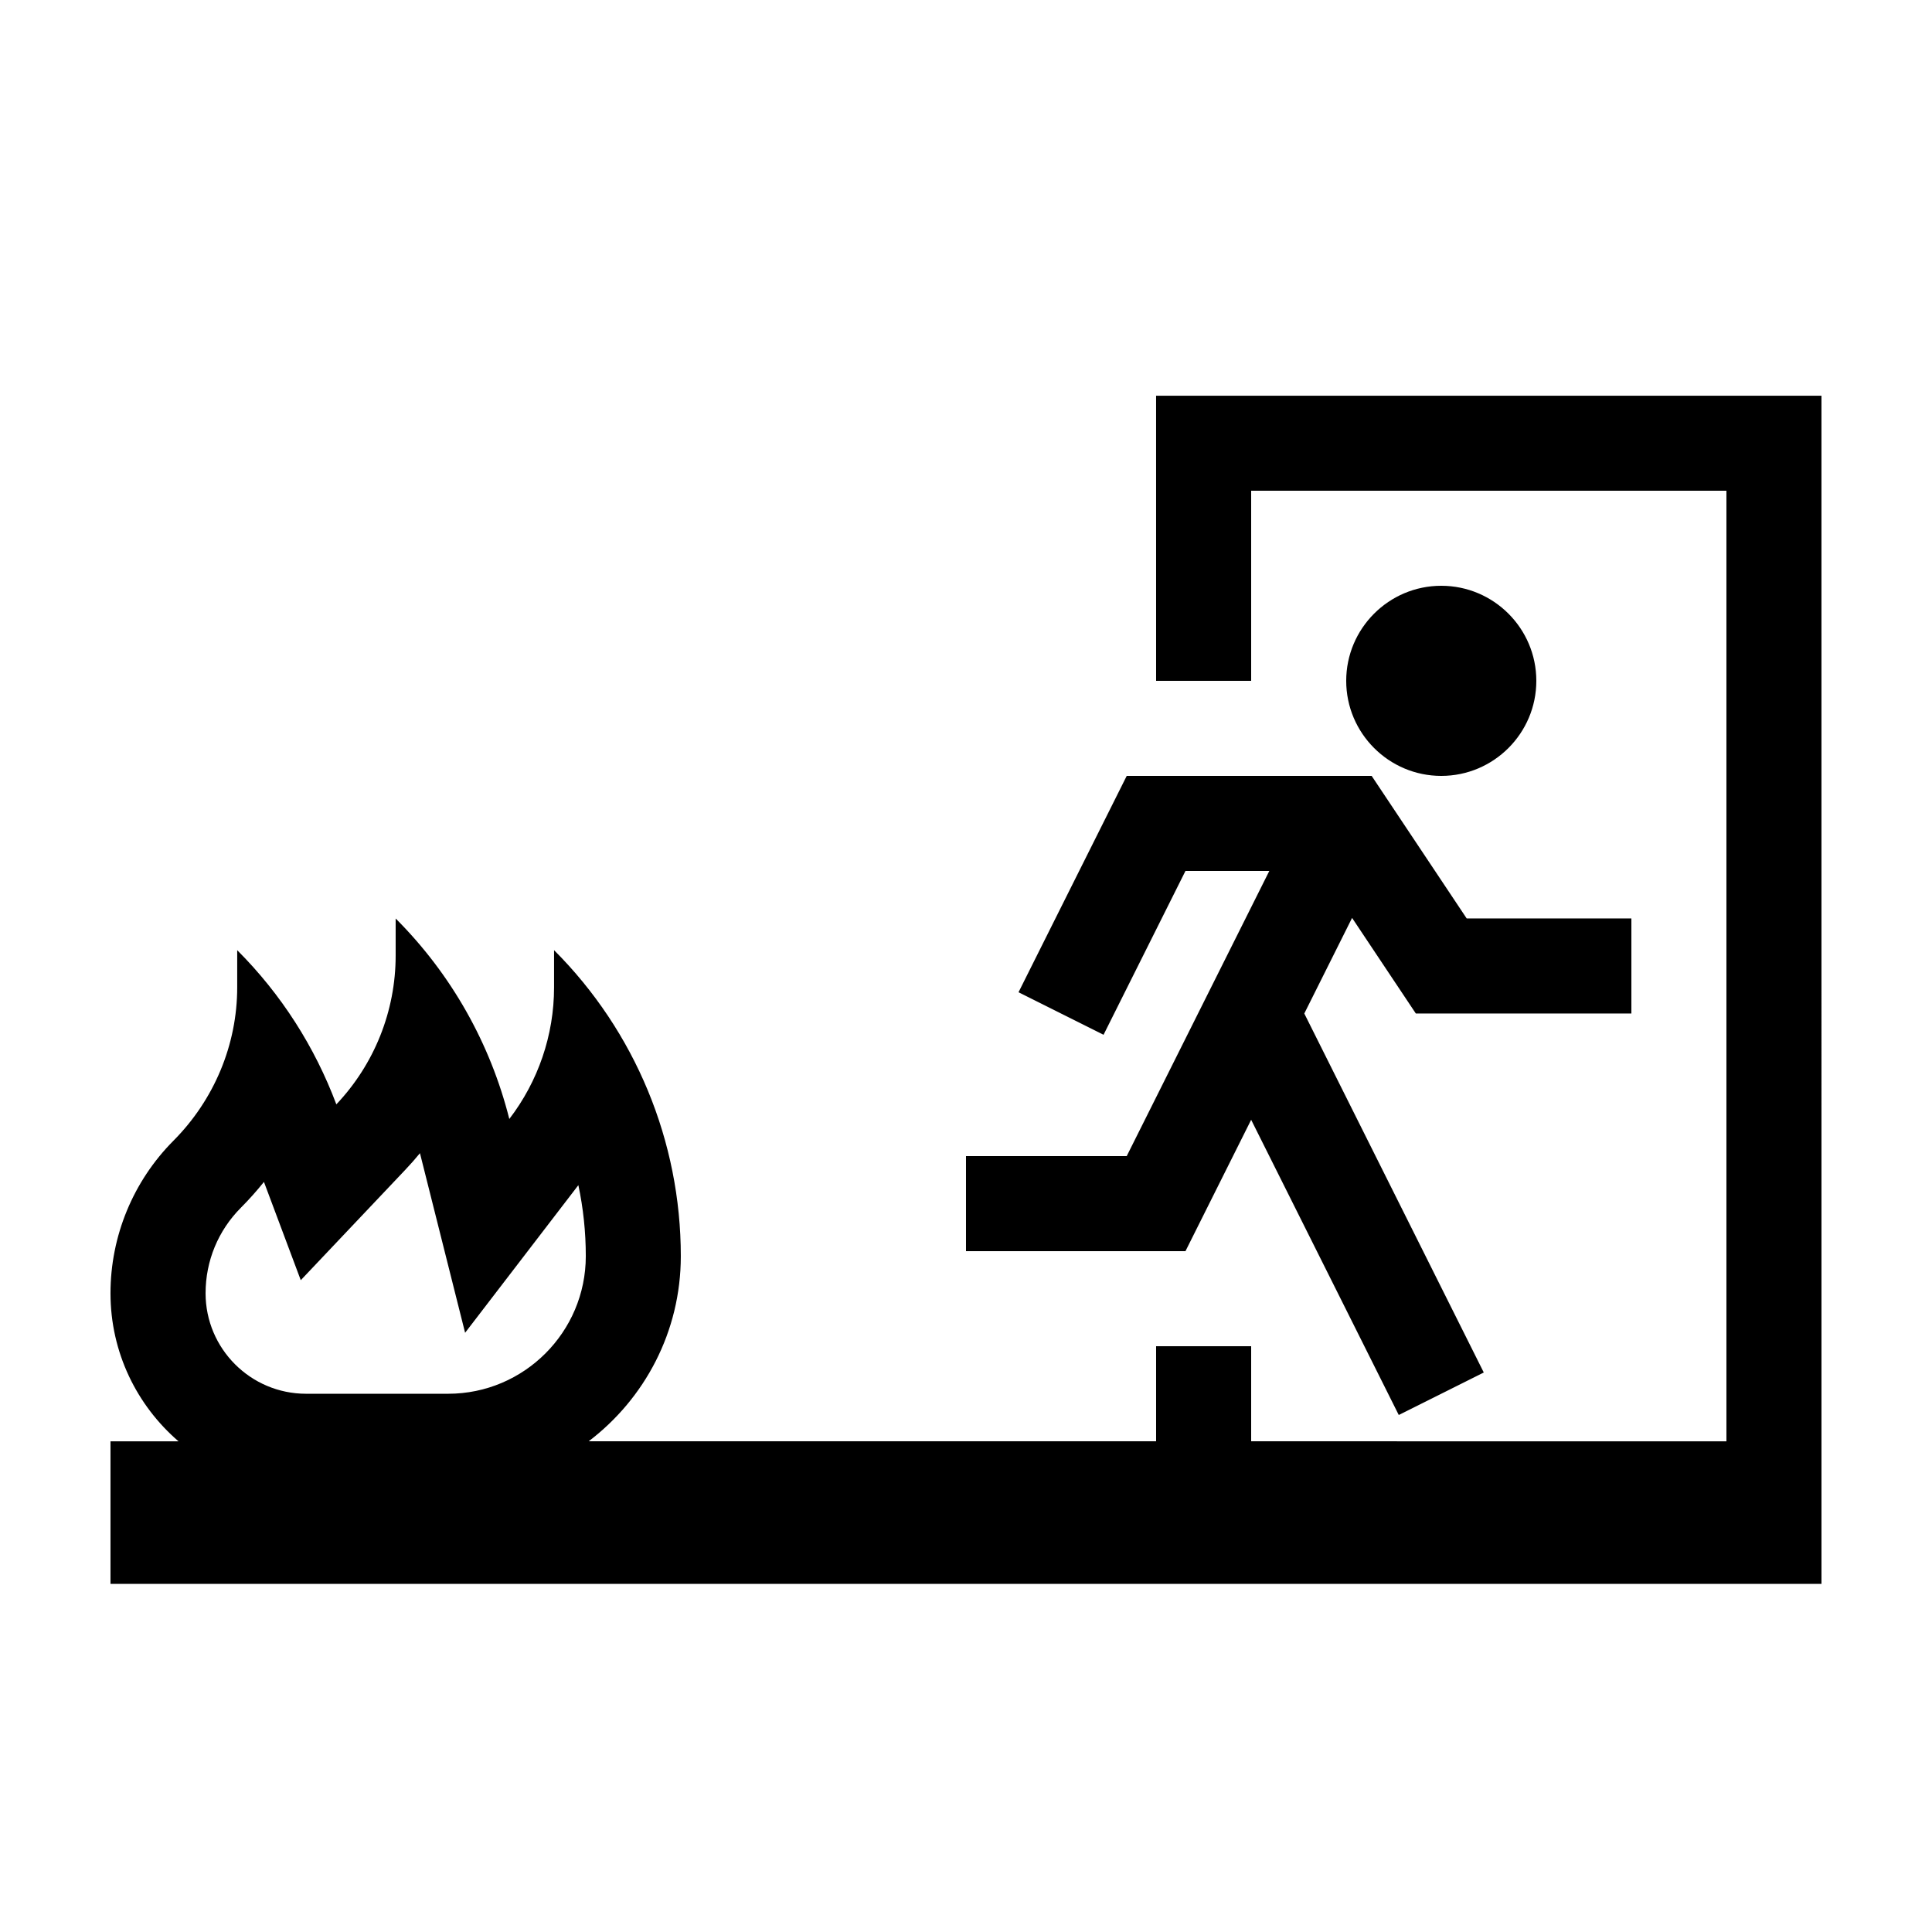 <?xml version="1.0" encoding="UTF-8"?>
<!-- Uploaded to: SVG Repo, www.svgrepo.com, Generator: SVG Repo Mixer Tools -->
<svg fill="#000000" width="800px" height="800px" version="1.1" viewBox="144 144 512 512" xmlns="http://www.w3.org/2000/svg">
 <g>
  <path d="m413.92 406.96 22.531 11.266 21.711-43.418h22.219l-37.789 75.57h-42.594v25.191h58.164l17.406-34.812 39.117 78.23 22.527-11.266-47.562-95.129 12.664-25.336 16.895 25.336h57.121v-25.191h-43.641l-25.191-37.785h-64.906z"/>
  <path d="m525.95 349.62c13.891 0 25.191-11.301 25.191-25.191s-11.301-25.191-25.191-25.191-25.191 11.301-25.191 25.191c0.004 13.891 11.305 25.191 25.191 25.191z"/>
  <path d="m450.38 324.43h25.191v-50.379h125.95v251.91l-125.95-0.004v-25.191h-25.191v25.191h-150.38c14.816-11.258 24.422-29.02 24.422-49.062 0-30.414-12.082-59.582-33.59-81.09v9.84c0 12.688-4.219 24.934-11.859 34.895-5.012-19.941-15.34-38.348-30.121-53.129v9.84c0 14.688-5.648 28.777-15.719 39.414-5.691-15.191-14.574-29.16-26.27-40.855v9.84c0 15.254-6.137 29.832-16.898 40.648-10.68 10.734-16.684 25.277-16.684 40.434 0 15.695 7.004 29.727 18.02 39.227h-18.02v37.785h453.43l-0.004-314.88h-176.33zm-187.61 188.93h-37.66c-14.684 0-26.629-11.945-26.629-26.633 0-8.555 3.324-16.609 9.359-22.672 2.176-2.188 4.211-4.469 6.109-6.836l9.758 26.043 27.727-29.281c1.34-1.414 2.629-2.875 3.859-4.375l11.965 47.594 30.012-39.121c1.305 6.121 1.973 12.414 1.973 18.812 0 20.109-16.359 36.469-36.473 36.469z"/>
 </g>
</svg>
